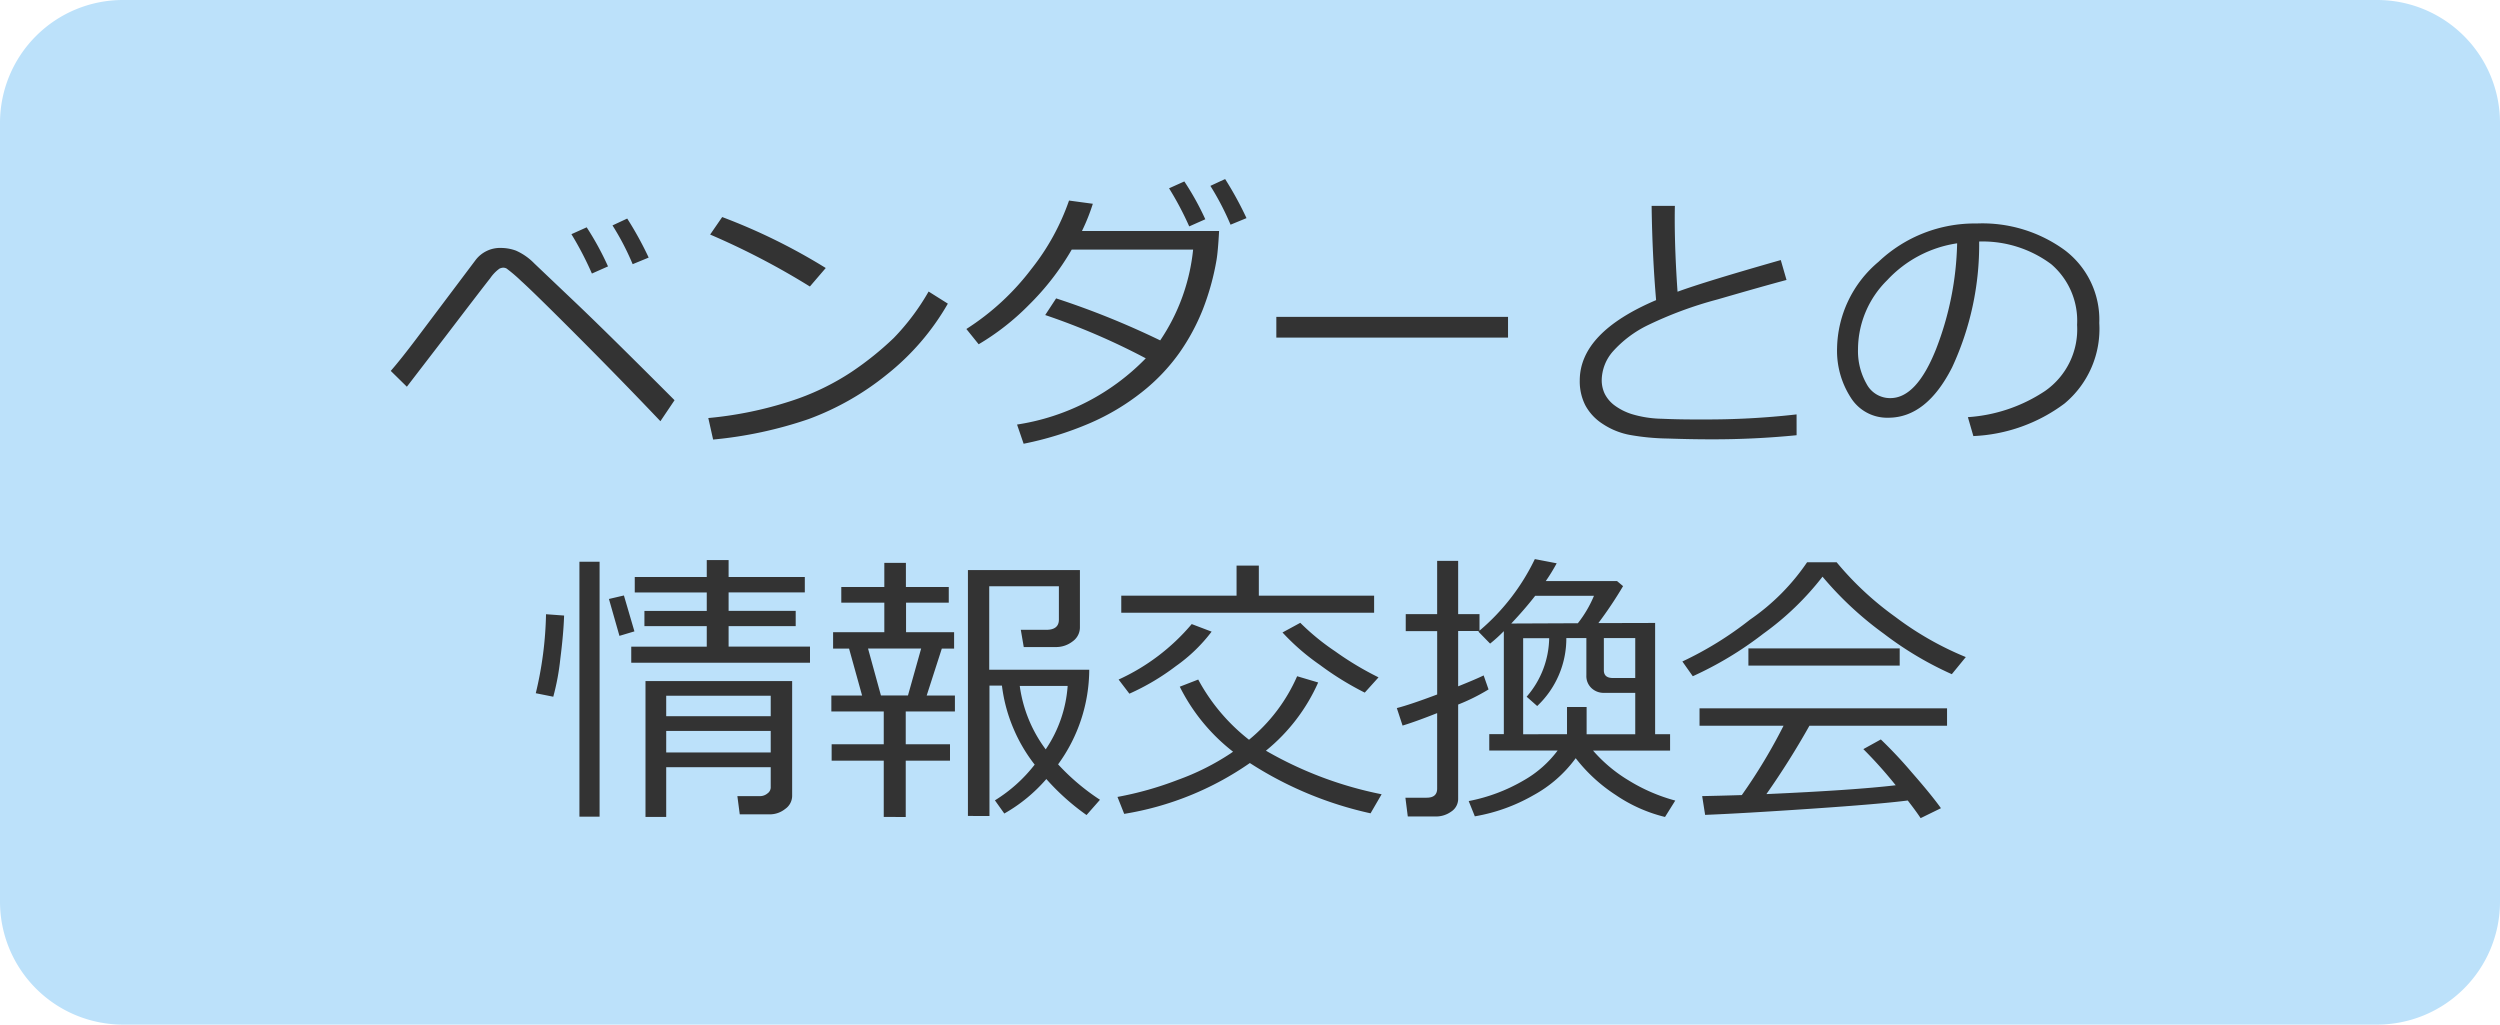 <svg xmlns="http://www.w3.org/2000/svg" width="122" height="50" viewBox="0 0 122 50">
  <g id="Group_55911" data-name="Group 55911" transform="translate(1348 -6257)">
    <path id="パス_4981" data-name="パス 4981" d="M6,0H116a6,6,0,0,1,6,6V44a6,6,0,0,1-6,6H6a6,6,0,0,1-6-6V6A6,6,0,0,1,6,0Z" transform="translate(-1348 6257)" fill="#bce1fa"/>
    <path id="パス_4982" data-name="パス 4982" d="M-28.082-1.47l-.69,1.025q-1.9-2-4.03-4.136t-2.765-2.707a7.544,7.544,0,0,0-.718-.612.391.391,0,0,0-.164-.038.517.517,0,0,0-.178.048,1.891,1.891,0,0,0-.451.468q-.335.42-2.187,2.847l-1.88,2.447-.786-.772q.485-.554,1.258-1.579l2.885-3.835A1.5,1.5,0,0,1-36.537-8.9a2.127,2.127,0,0,1,.714.13,2.868,2.868,0,0,1,.9.629L-32.86-6.18Q-31.336-4.73-28.082-1.47Zm-1.265-6.959-.779.321A12.651,12.651,0,0,0-31.11-10l.718-.335a16.554,16.554,0,0,1,1.045,1.9ZM-31.329-8l-.786.349a15.9,15.9,0,0,0-1-1.921l.745-.335A14.146,14.146,0,0,1-31.329-8Zm10.623.082-.772.9a36.591,36.591,0,0,0-4.867-2.536l.588-.854a29.013,29.013,0,0,1,5.051,2.485Zm5.961,1.736a12.068,12.068,0,0,1-2.98,3.462A13.447,13.447,0,0,1-21.537-.55,20.088,20.088,0,0,1-26.2.45L-26.435-.6a18.4,18.4,0,0,0,3.992-.817,12.133,12.133,0,0,0,2.991-1.429,15.191,15.191,0,0,0,2.068-1.661,11.263,11.263,0,0,0,1.7-2.266Zm7.075-4.874A9.674,9.674,0,0,1-8.2-9.728h6.692q-.055.991-.123,1.4A12.389,12.389,0,0,1-2.3-5.906,10.245,10.245,0,0,1-3.459-3.763a9.313,9.313,0,0,1-1.818,1.9A11.266,11.266,0,0,1-7.824-.345a16.311,16.311,0,0,1-3.223,1l-.321-.937A11.088,11.088,0,0,0-5.086-3.514,33.33,33.33,0,0,0-9.994-5.626l.533-.813a40.47,40.47,0,0,1,5.079,2.05,9.651,9.651,0,0,0,1.606-4.43H-8.7a12.759,12.759,0,0,1-2.1,2.71A12.039,12.039,0,0,1-13.241-4.2l-.6-.745a12.241,12.241,0,0,0,3.168-2.922,11.344,11.344,0,0,0,1.842-3.346Zm7.5.7-.779.321a13.359,13.359,0,0,0-.984-1.894l.718-.335A16.772,16.772,0,0,1-.171-10.356Zm-2.01.055-.786.349a15.133,15.133,0,0,0-.984-1.859l.745-.335A13.4,13.4,0,0,1-2.181-10.3ZM12.592-4.525H1.285V-5.537H12.592ZM26.674.239a41.429,41.429,0,0,1-4.184.2q-.97,0-2.109-.039A11.309,11.309,0,0,1,18.508.219,3.584,3.584,0,0,1,17.2-.321a2.476,2.476,0,0,1-.841-.909,2.584,2.584,0,0,1-.267-1.2q0-2.338,3.726-3.924-.185-2.16-.219-4.6h1.135q-.007.294-.007.622,0,1.6.137,3.568,1.319-.485,5.038-1.545l.28.971q-1.08.287-3.367.95A19.046,19.046,0,0,0,19.4-5.124a5.534,5.534,0,0,0-1.682,1.265,2.169,2.169,0,0,0-.554,1.4,1.535,1.535,0,0,0,.144.67,1.608,1.608,0,0,0,.458.554,2.861,2.861,0,0,0,.858.441,5.355,5.355,0,0,0,1.466.229q.923.041,2.01.034a38.626,38.626,0,0,0,4.573-.246ZM35.3.28l-.267-.923A7.708,7.708,0,0,0,38.8-1.921a3.664,3.664,0,0,0,1.562-3.227A3.63,3.63,0,0,0,39.1-8.107a5.607,5.607,0,0,0-3.517-1.107,14.192,14.192,0,0,1-1.319,6.139q-1.246,2.46-3.119,2.46A2.093,2.093,0,0,1,29.316-1.6a4.208,4.208,0,0,1-.667-2.41,5.626,5.626,0,0,1,2.023-4.214,6.825,6.825,0,0,1,4.792-1.87,6.825,6.825,0,0,1,4.293,1.3,4.25,4.25,0,0,1,1.688,3.558,4.736,4.736,0,0,1-1.7,3.931A8,8,0,0,1,35.3.28Zm-.793-9.406A5.819,5.819,0,0,0,31.1-7.332a4.757,4.757,0,0,0-1.429,3.374,3.228,3.228,0,0,0,.417,1.692,1.294,1.294,0,0,0,1.162.694q1.278,0,2.229-2.389a15.071,15.071,0,0,0,1.029-5.165ZM-21.472,11.342h-8.723v-.786h3.685v-1h-3.042V8.813h3.042v-.9h-3.514V7.158h3.514V6.331h1.066v.827h3.719V7.91h-3.719v.9h3.274v.745h-3.274v1h3.972ZM-31.74,18.855h-.984V6.413h.984Zm1.7-9.044-.731.219-.513-1.8.731-.171Zm-3.432-.772q-.027.868-.185,2.116A11.7,11.7,0,0,1-34,13l-.854-.171a17.791,17.791,0,0,0,.5-3.855Zm10.083,7.4h-5.1v2.427H-29.5V12.237h7.157v5.6a.779.779,0,0,1-.345.643,1.192,1.192,0,0,1-.728.26H-24.9l-.116-.889h1.1a.566.566,0,0,0,.366-.13.365.365,0,0,0,.161-.28Zm0-2.488v-1h-5.1v1Zm-5.1,1.771h5.1V14.671h-5.1Zm10.616,3.145V16.12h-2.543v-.8h2.543v-1.6H-20.43v-.779h1.5l-.636-2.29h-.779v-.8h2.5V8.409h-2.1V7.644h2.1V6.468h1.053V7.644H-14.7V8.41h-2.085V9.852h2.345v.8h-.6l-.738,2.29H-14.4v.779h-2.4v1.6h2.16v.8H-16.8v2.748Zm-.137-5.927h1.319l.643-2.29h-2.591Zm4.245,5.879v-12H-8.3v2.8a.834.834,0,0,1-.355.68,1.308,1.308,0,0,1-.827.277h-1.559l-.144-.841h1.244q.615,0,.615-.5V7.609h-3.4v4.074h4.881A7.891,7.891,0,0,1-9.365,16.3a10.823,10.823,0,0,0,2.044,1.729l-.656.745a11.437,11.437,0,0,1-1.962-1.757A7.773,7.773,0,0,1-11.99,18.7l-.458-.643a7.344,7.344,0,0,0,1.941-1.743l-.027-.034a7.733,7.733,0,0,1-.964-1.624,7.755,7.755,0,0,1-.608-2.2h-.608V18.82Zm3.794-3.247a6.309,6.309,0,0,0,1.073-3.1h-2.338a6.665,6.665,0,0,0,1.269,3.1ZM6.057,8.9H-6.282V8.067H-.656V6.6H.431V8.07H6.057Zm.212,3.158L5.6,12.8a14.671,14.671,0,0,1-2.191-1.354A10.962,10.962,0,0,1,1.586,9.865l.868-.472a11.4,11.4,0,0,0,1.7,1.391,15.123,15.123,0,0,0,2.115,1.269ZM-1.873,9.824A7.859,7.859,0,0,1-3.62,11.509a11.425,11.425,0,0,1-2.266,1.343l-.526-.69A10.206,10.206,0,0,0-2.844,9.455Zm5.2,2.481a8.959,8.959,0,0,1-2.55,3.329A18.5,18.5,0,0,0,6.423,17.76l-.54.93a17.931,17.931,0,0,1-5.89-2.454,14.913,14.913,0,0,1-6.132,2.481l-.328-.827a16.482,16.482,0,0,0,2.95-.834A12.01,12.01,0,0,0-.943,15.765l.116-.082a9.222,9.222,0,0,1-2.6-3.172l.9-.349A9.355,9.355,0,0,0-.048,15.1,8.307,8.307,0,0,0,2.3,12ZM15.894,16a6.253,6.253,0,0,1-2.071,1.812,8.662,8.662,0,0,1-2.851,1.025l-.3-.745a8.473,8.473,0,0,0,2.683-1.008,5.368,5.368,0,0,0,1.658-1.459H11.676v-.8h.711V9.8a7.348,7.348,0,0,1-.67.608l-.574-.588.034-.027H10.158v2.7q.9-.362,1.244-.533l.239.684a9.6,9.6,0,0,1-1.483.738v4.587a.738.738,0,0,1-.342.639,1.254,1.254,0,0,1-.725.236H7.7l-.116-.916H8.62q.513,0,.513-.444V13.8q-1.073.424-1.688.608l-.28-.854q.643-.164,1.969-.663V9.8H7.6V8.97H9.133V6.37h1.025v2.6H11.2v.807a10.573,10.573,0,0,0,2.7-3.493l1.066.205a8.926,8.926,0,0,1-.533.868h3.479l.294.246A19.594,19.594,0,0,1,17,9.407L19.77,9.4v5.428h.73v.8H16.74a7.223,7.223,0,0,0,1.726,1.449,8.574,8.574,0,0,0,2.287.991l-.5.8a7.375,7.375,0,0,1-2.406-1.073A7.915,7.915,0,0,1,15.894,16ZM12.749,9.428,16,9.414a5.713,5.713,0,0,0,.786-1.34H13.918Q13.419,8.717,12.749,9.428Zm2.721,5.4V13.5h.957v1.333H18.8V12.812H17.268a.866.866,0,0,1-.6-.229.8.8,0,0,1-.253-.625V10.139h-.978a4.53,4.53,0,0,1-1.422,3.315L13.5,13a4.458,4.458,0,0,0,1.1-2.857H13.33v4.689Zm3.33-2.741V10.139H17.268v1.572q0,.376.444.376ZM34.248,11.9a16.59,16.59,0,0,1-3.309-1.969,16.672,16.672,0,0,1-3-2.789,13.925,13.925,0,0,1-2.885,2.779A17.278,17.278,0,0,1,21.608,12l-.508-.72a16.945,16.945,0,0,0,3.3-2.041,10.645,10.645,0,0,0,2.786-2.8h1.442A15.221,15.221,0,0,0,31.486,9.1a15.36,15.36,0,0,0,3.445,1.965Zm-9.926-.417v-.841h7.383v.841ZM22.21,18.766l-.144-.916Q22.8,17.836,24,17.8a26.666,26.666,0,0,0,2.037-3.384h-4.1v-.848H34.016v.848H27.3a39,39,0,0,1-2.1,3.336q4.279-.191,6.31-.431a21.041,21.041,0,0,0-1.579-1.764l.854-.472A21.677,21.677,0,0,1,32.3,16.7q.954,1.09,1.418,1.74l-.991.485q-.226-.342-.629-.861-1.312.171-4.679.4T22.21,18.766Z" transform="translate(-1287 6278)" fill="#333"/>
  </g>
</svg>
